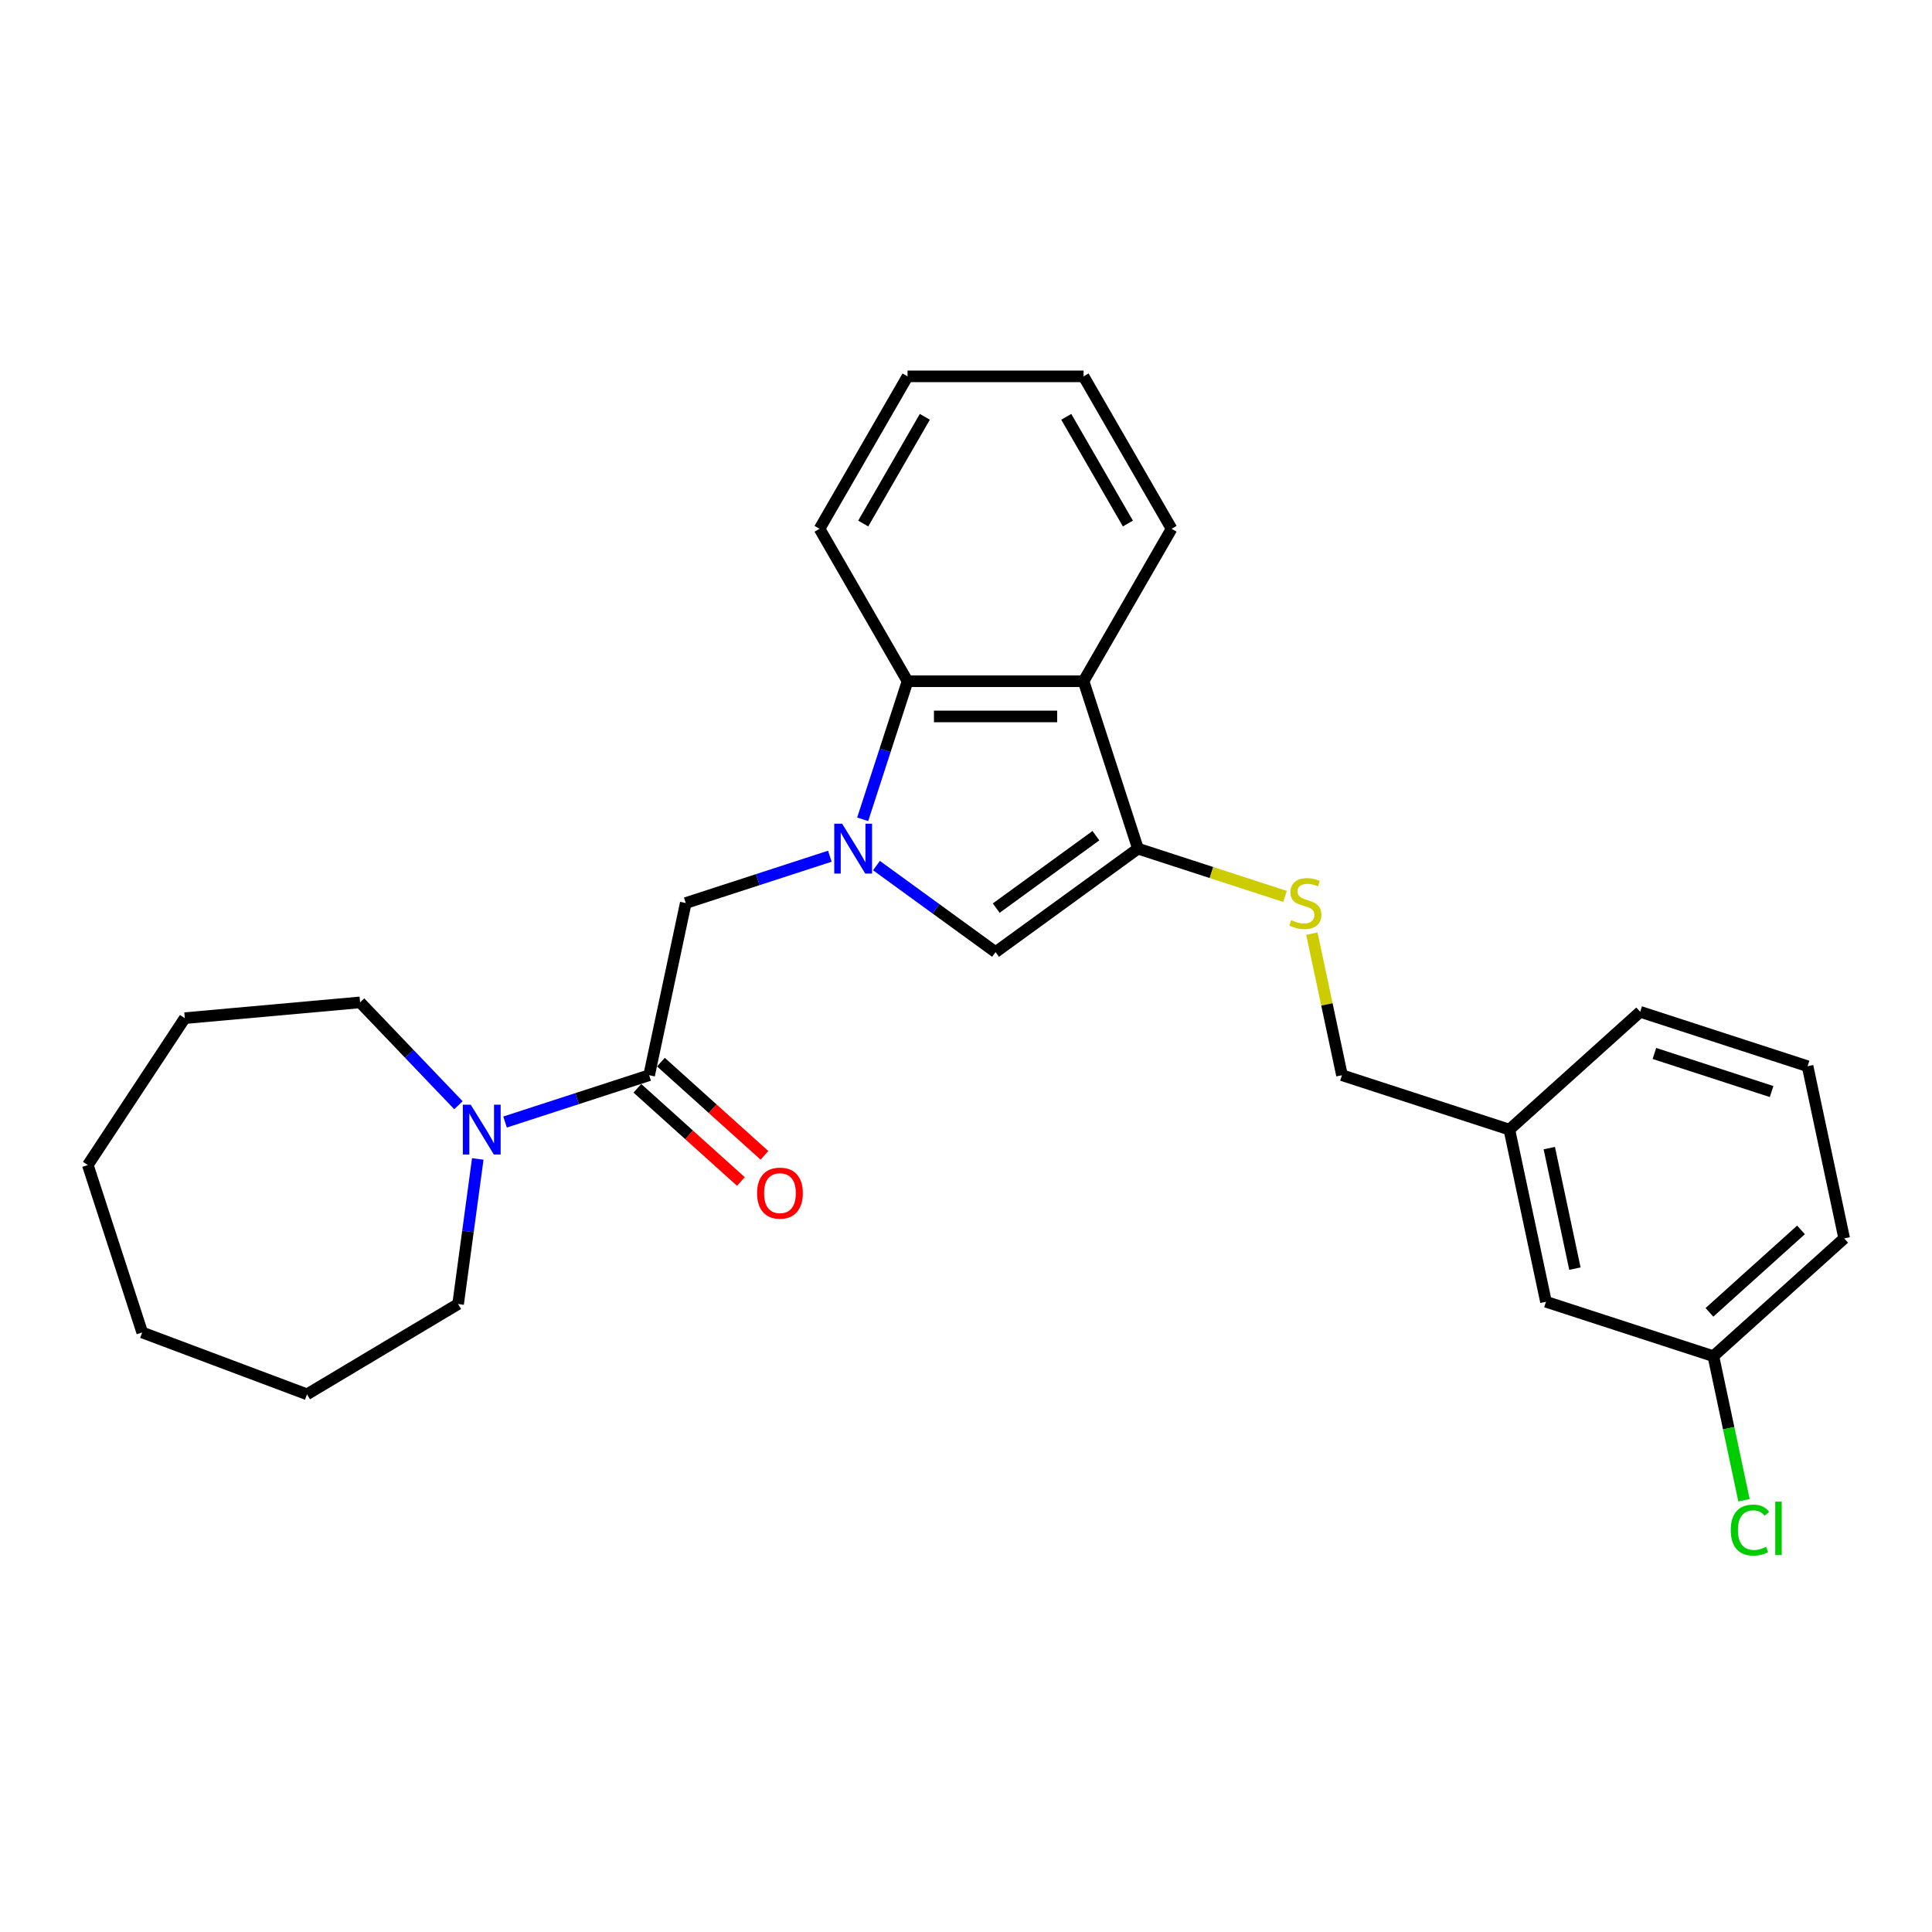 <?xml version='1.0' encoding='iso-8859-1'?>
<svg version='1.1' baseProfile='full'
              xmlns='http://www.w3.org/2000/svg'
                      xmlns:rdkit='http://www.rdkit.org/xml'
                      xmlns:xlink='http://www.w3.org/1999/xlink'
                  xml:space='preserve'
width='1000px' height='1000px' viewBox='0 0 1000 1000'>
<!-- END OF HEADER -->
<rect style='opacity:1.0;fill:#FFFFFF;stroke:none' width='1000' height='1000' x='0' y='0'> </rect>
<path class='bond-1' d='M 453.653,448.02 L 484.475,470.414' style='fill:none;fill-rule:evenodd;stroke:#0000FF;stroke-width:6px;stroke-linecap:butt;stroke-linejoin:miter;stroke-opacity:1' />
<path class='bond-1' d='M 484.475,470.414 L 515.298,492.808' style='fill:none;fill-rule:evenodd;stroke:#000000;stroke-width:6px;stroke-linecap:butt;stroke-linejoin:miter;stroke-opacity:1' />
<path class='bond-3' d='M 446.522,424.077 L 458.133,388.342' style='fill:none;fill-rule:evenodd;stroke:#0000FF;stroke-width:6px;stroke-linecap:butt;stroke-linejoin:miter;stroke-opacity:1' />
<path class='bond-3' d='M 458.133,388.342 L 469.744,352.607' style='fill:none;fill-rule:evenodd;stroke:#000000;stroke-width:6px;stroke-linecap:butt;stroke-linejoin:miter;stroke-opacity:1' />
<path class='bond-5' d='M 429.527,443.175 L 392.234,455.293' style='fill:none;fill-rule:evenodd;stroke:#0000FF;stroke-width:6px;stroke-linecap:butt;stroke-linejoin:miter;stroke-opacity:1' />
<path class='bond-5' d='M 392.234,455.293 L 354.941,467.41' style='fill:none;fill-rule:evenodd;stroke:#000000;stroke-width:6px;stroke-linecap:butt;stroke-linejoin:miter;stroke-opacity:1' />
<path class='bond-0' d='M 589.006,439.256 L 515.298,492.808' style='fill:none;fill-rule:evenodd;stroke:#000000;stroke-width:6px;stroke-linecap:butt;stroke-linejoin:miter;stroke-opacity:1' />
<path class='bond-0' d='M 567.24,432.547 L 515.644,470.034' style='fill:none;fill-rule:evenodd;stroke:#000000;stroke-width:6px;stroke-linecap:butt;stroke-linejoin:miter;stroke-opacity:1' />
<path class='bond-7' d='M 589.006,439.256 L 627.056,451.619' style='fill:none;fill-rule:evenodd;stroke:#000000;stroke-width:6px;stroke-linecap:butt;stroke-linejoin:miter;stroke-opacity:1' />
<path class='bond-7' d='M 627.056,451.619 L 665.105,463.982' style='fill:none;fill-rule:evenodd;stroke:#CCCC00;stroke-width:6px;stroke-linecap:butt;stroke-linejoin:miter;stroke-opacity:1' />
<path class='bond-27' d='M 589.006,439.256 L 560.852,352.607' style='fill:none;fill-rule:evenodd;stroke:#000000;stroke-width:6px;stroke-linecap:butt;stroke-linejoin:miter;stroke-opacity:1' />
<path class='bond-2' d='M 560.852,352.607 L 469.744,352.607' style='fill:none;fill-rule:evenodd;stroke:#000000;stroke-width:6px;stroke-linecap:butt;stroke-linejoin:miter;stroke-opacity:1' />
<path class='bond-2' d='M 547.186,370.828 L 483.41,370.828' style='fill:none;fill-rule:evenodd;stroke:#000000;stroke-width:6px;stroke-linecap:butt;stroke-linejoin:miter;stroke-opacity:1' />
<path class='bond-14' d='M 560.852,352.607 L 606.406,273.705' style='fill:none;fill-rule:evenodd;stroke:#000000;stroke-width:6px;stroke-linecap:butt;stroke-linejoin:miter;stroke-opacity:1' />
<path class='bond-17' d='M 469.744,352.607 L 424.19,273.705' style='fill:none;fill-rule:evenodd;stroke:#000000;stroke-width:6px;stroke-linecap:butt;stroke-linejoin:miter;stroke-opacity:1' />
<path class='bond-4' d='M 335.998,556.527 L 354.941,467.41' style='fill:none;fill-rule:evenodd;stroke:#000000;stroke-width:6px;stroke-linecap:butt;stroke-linejoin:miter;stroke-opacity:1' />
<path class='bond-6' d='M 335.998,556.527 L 298.705,568.645' style='fill:none;fill-rule:evenodd;stroke:#000000;stroke-width:6px;stroke-linecap:butt;stroke-linejoin:miter;stroke-opacity:1' />
<path class='bond-6' d='M 298.705,568.645 L 261.412,580.762' style='fill:none;fill-rule:evenodd;stroke:#0000FF;stroke-width:6px;stroke-linecap:butt;stroke-linejoin:miter;stroke-opacity:1' />
<path class='bond-8' d='M 329.902,563.298 L 356.694,587.422' style='fill:none;fill-rule:evenodd;stroke:#000000;stroke-width:6px;stroke-linecap:butt;stroke-linejoin:miter;stroke-opacity:1' />
<path class='bond-8' d='M 356.694,587.422 L 383.487,611.546' style='fill:none;fill-rule:evenodd;stroke:#FF0000;stroke-width:6px;stroke-linecap:butt;stroke-linejoin:miter;stroke-opacity:1' />
<path class='bond-8' d='M 342.095,549.757 L 368.887,573.881' style='fill:none;fill-rule:evenodd;stroke:#000000;stroke-width:6px;stroke-linecap:butt;stroke-linejoin:miter;stroke-opacity:1' />
<path class='bond-8' d='M 368.887,573.881 L 395.679,598.005' style='fill:none;fill-rule:evenodd;stroke:#FF0000;stroke-width:6px;stroke-linecap:butt;stroke-linejoin:miter;stroke-opacity:1' />
<path class='bond-15' d='M 247.293,599.86 L 242.206,637.413' style='fill:none;fill-rule:evenodd;stroke:#0000FF;stroke-width:6px;stroke-linecap:butt;stroke-linejoin:miter;stroke-opacity:1' />
<path class='bond-15' d='M 242.206,637.413 L 237.119,674.965' style='fill:none;fill-rule:evenodd;stroke:#000000;stroke-width:6px;stroke-linecap:butt;stroke-linejoin:miter;stroke-opacity:1' />
<path class='bond-16' d='M 237.286,572.065 L 211.837,545.447' style='fill:none;fill-rule:evenodd;stroke:#0000FF;stroke-width:6px;stroke-linecap:butt;stroke-linejoin:miter;stroke-opacity:1' />
<path class='bond-16' d='M 211.837,545.447 L 186.387,518.829' style='fill:none;fill-rule:evenodd;stroke:#000000;stroke-width:6px;stroke-linecap:butt;stroke-linejoin:miter;stroke-opacity:1' />
<path class='bond-9' d='M 679.021,483.245 L 686.81,519.886' style='fill:none;fill-rule:evenodd;stroke:#CCCC00;stroke-width:6px;stroke-linecap:butt;stroke-linejoin:miter;stroke-opacity:1' />
<path class='bond-9' d='M 686.81,519.886 L 694.598,556.527' style='fill:none;fill-rule:evenodd;stroke:#000000;stroke-width:6px;stroke-linecap:butt;stroke-linejoin:miter;stroke-opacity:1' />
<path class='bond-12' d='M 694.598,556.527 L 781.247,584.681' style='fill:none;fill-rule:evenodd;stroke:#000000;stroke-width:6px;stroke-linecap:butt;stroke-linejoin:miter;stroke-opacity:1' />
<path class='bond-10' d='M 800.19,673.799 L 781.247,584.681' style='fill:none;fill-rule:evenodd;stroke:#000000;stroke-width:6px;stroke-linecap:butt;stroke-linejoin:miter;stroke-opacity:1' />
<path class='bond-10' d='M 815.172,656.643 L 801.912,594.261' style='fill:none;fill-rule:evenodd;stroke:#000000;stroke-width:6px;stroke-linecap:butt;stroke-linejoin:miter;stroke-opacity:1' />
<path class='bond-11' d='M 800.19,673.799 L 886.839,701.953' style='fill:none;fill-rule:evenodd;stroke:#000000;stroke-width:6px;stroke-linecap:butt;stroke-linejoin:miter;stroke-opacity:1' />
<path class='bond-13' d='M 886.839,701.953 L 894.765,739.241' style='fill:none;fill-rule:evenodd;stroke:#000000;stroke-width:6px;stroke-linecap:butt;stroke-linejoin:miter;stroke-opacity:1' />
<path class='bond-13' d='M 894.765,739.241 L 902.69,776.529' style='fill:none;fill-rule:evenodd;stroke:#00CC00;stroke-width:6px;stroke-linecap:butt;stroke-linejoin:miter;stroke-opacity:1' />
<path class='bond-30' d='M 886.839,701.953 L 954.545,640.989' style='fill:none;fill-rule:evenodd;stroke:#000000;stroke-width:6px;stroke-linecap:butt;stroke-linejoin:miter;stroke-opacity:1' />
<path class='bond-30' d='M 884.802,679.267 L 932.197,636.593' style='fill:none;fill-rule:evenodd;stroke:#000000;stroke-width:6px;stroke-linecap:butt;stroke-linejoin:miter;stroke-opacity:1' />
<path class='bond-20' d='M 781.247,584.681 L 848.954,523.718' style='fill:none;fill-rule:evenodd;stroke:#000000;stroke-width:6px;stroke-linecap:butt;stroke-linejoin:miter;stroke-opacity:1' />
<path class='bond-28' d='M 606.406,273.705 L 560.852,194.802' style='fill:none;fill-rule:evenodd;stroke:#000000;stroke-width:6px;stroke-linecap:butt;stroke-linejoin:miter;stroke-opacity:1' />
<path class='bond-28' d='M 583.793,270.98 L 551.905,215.749' style='fill:none;fill-rule:evenodd;stroke:#000000;stroke-width:6px;stroke-linecap:butt;stroke-linejoin:miter;stroke-opacity:1' />
<path class='bond-23' d='M 237.119,674.965 L 158.907,721.695' style='fill:none;fill-rule:evenodd;stroke:#000000;stroke-width:6px;stroke-linecap:butt;stroke-linejoin:miter;stroke-opacity:1' />
<path class='bond-22' d='M 186.387,518.829 L 95.646,526.996' style='fill:none;fill-rule:evenodd;stroke:#000000;stroke-width:6px;stroke-linecap:butt;stroke-linejoin:miter;stroke-opacity:1' />
<path class='bond-24' d='M 424.19,273.705 L 469.744,194.802' style='fill:none;fill-rule:evenodd;stroke:#000000;stroke-width:6px;stroke-linecap:butt;stroke-linejoin:miter;stroke-opacity:1' />
<path class='bond-24' d='M 446.803,270.98 L 478.691,215.749' style='fill:none;fill-rule:evenodd;stroke:#000000;stroke-width:6px;stroke-linecap:butt;stroke-linejoin:miter;stroke-opacity:1' />
<path class='bond-18' d='M 935.603,551.872 L 848.954,523.718' style='fill:none;fill-rule:evenodd;stroke:#000000;stroke-width:6px;stroke-linecap:butt;stroke-linejoin:miter;stroke-opacity:1' />
<path class='bond-18' d='M 916.975,564.979 L 856.32,545.271' style='fill:none;fill-rule:evenodd;stroke:#000000;stroke-width:6px;stroke-linecap:butt;stroke-linejoin:miter;stroke-opacity:1' />
<path class='bond-19' d='M 935.603,551.872 L 954.545,640.989' style='fill:none;fill-rule:evenodd;stroke:#000000;stroke-width:6px;stroke-linecap:butt;stroke-linejoin:miter;stroke-opacity:1' />
<path class='bond-21' d='M 560.852,194.802 L 469.744,194.802' style='fill:none;fill-rule:evenodd;stroke:#000000;stroke-width:6px;stroke-linecap:butt;stroke-linejoin:miter;stroke-opacity:1' />
<path class='bond-25' d='M 95.646,526.996 L 45.455,603.032' style='fill:none;fill-rule:evenodd;stroke:#000000;stroke-width:6px;stroke-linecap:butt;stroke-linejoin:miter;stroke-opacity:1' />
<path class='bond-26' d='M 158.907,721.695 L 73.609,689.681' style='fill:none;fill-rule:evenodd;stroke:#000000;stroke-width:6px;stroke-linecap:butt;stroke-linejoin:miter;stroke-opacity:1' />
<path class='bond-29' d='M 45.455,603.032 L 73.609,689.681' style='fill:none;fill-rule:evenodd;stroke:#000000;stroke-width:6px;stroke-linecap:butt;stroke-linejoin:miter;stroke-opacity:1' />
<path  class='atom-0' d='M 435.886 426.355
L 444.341 440.021
Q 445.18 441.37, 446.528 443.811
Q 447.876 446.253, 447.949 446.399
L 447.949 426.355
L 451.375 426.355
L 451.375 452.157
L 447.84 452.157
L 438.765 437.215
Q 437.709 435.466, 436.579 433.461
Q 435.486 431.457, 435.158 430.838
L 435.158 452.157
L 431.805 452.157
L 431.805 426.355
L 435.886 426.355
' fill='#0000FF'/>
<path  class='atom-7' d='M 243.646 571.78
L 252.1 585.447
Q 252.939 586.795, 254.287 589.237
Q 255.635 591.679, 255.708 591.824
L 255.708 571.78
L 259.134 571.78
L 259.134 597.582
L 255.599 597.582
L 246.525 582.641
Q 245.468 580.891, 244.338 578.887
Q 243.245 576.883, 242.917 576.263
L 242.917 597.582
L 239.564 597.582
L 239.564 571.78
L 243.646 571.78
' fill='#0000FF'/>
<path  class='atom-8' d='M 668.367 476.266
Q 668.658 476.375, 669.861 476.885
Q 671.064 477.395, 672.376 477.723
Q 673.724 478.015, 675.036 478.015
Q 677.478 478.015, 678.899 476.849
Q 680.32 475.646, 680.32 473.569
Q 680.32 472.148, 679.591 471.273
Q 678.899 470.398, 677.806 469.925
Q 676.712 469.451, 674.89 468.904
Q 672.594 468.212, 671.209 467.556
Q 669.861 466.9, 668.877 465.515
Q 667.929 464.13, 667.929 461.798
Q 667.929 458.554, 670.116 456.55
Q 672.339 454.545, 676.712 454.545
Q 679.701 454.545, 683.09 455.967
L 682.252 458.773
Q 679.154 457.497, 676.822 457.497
Q 674.307 457.497, 672.922 458.554
Q 671.537 459.575, 671.574 461.36
Q 671.574 462.745, 672.266 463.583
Q 672.995 464.422, 674.015 464.895
Q 675.072 465.369, 676.822 465.916
Q 679.154 466.645, 680.539 467.374
Q 681.924 468.102, 682.908 469.597
Q 683.928 471.054, 683.928 473.569
Q 683.928 477.14, 681.523 479.072
Q 679.154 480.967, 675.182 480.967
Q 672.886 480.967, 671.136 480.457
Q 669.424 479.983, 667.383 479.145
L 668.367 476.266
' fill='#CCCC00'/>
<path  class='atom-9' d='M 391.861 617.564
Q 391.861 611.368, 394.922 607.906
Q 397.983 604.444, 403.705 604.444
Q 409.426 604.444, 412.488 607.906
Q 415.549 611.368, 415.549 617.564
Q 415.549 623.832, 412.451 627.403
Q 409.354 630.938, 403.705 630.938
Q 398.02 630.938, 394.922 627.403
Q 391.861 623.868, 391.861 617.564
M 403.705 628.023
Q 407.641 628.023, 409.754 625.399
Q 411.905 622.739, 411.905 617.564
Q 411.905 612.498, 409.754 609.947
Q 407.641 607.36, 403.705 607.36
Q 399.769 607.36, 397.619 609.911
Q 395.505 612.462, 395.505 617.564
Q 395.505 622.775, 397.619 625.399
Q 399.769 628.023, 403.705 628.023
' fill='#FF0000'/>
<path  class='atom-14' d='M 895.832 791.963
Q 895.832 785.549, 898.821 782.196
Q 901.845 778.807, 907.567 778.807
Q 912.888 778.807, 915.73 782.561
L 913.325 784.529
Q 911.248 781.795, 907.567 781.795
Q 903.668 781.795, 901.59 784.419
Q 899.549 787.007, 899.549 791.963
Q 899.549 797.065, 901.663 799.689
Q 903.813 802.313, 907.968 802.313
Q 910.81 802.313, 914.127 800.6
L 915.147 803.333
Q 913.799 804.208, 911.758 804.718
Q 909.717 805.228, 907.458 805.228
Q 901.845 805.228, 898.821 801.803
Q 895.832 798.377, 895.832 791.963
' fill='#00CC00'/>
<path  class='atom-14' d='M 918.864 777.24
L 922.217 777.24
L 922.217 804.9
L 918.864 804.9
L 918.864 777.24
' fill='#00CC00'/>
</svg>
